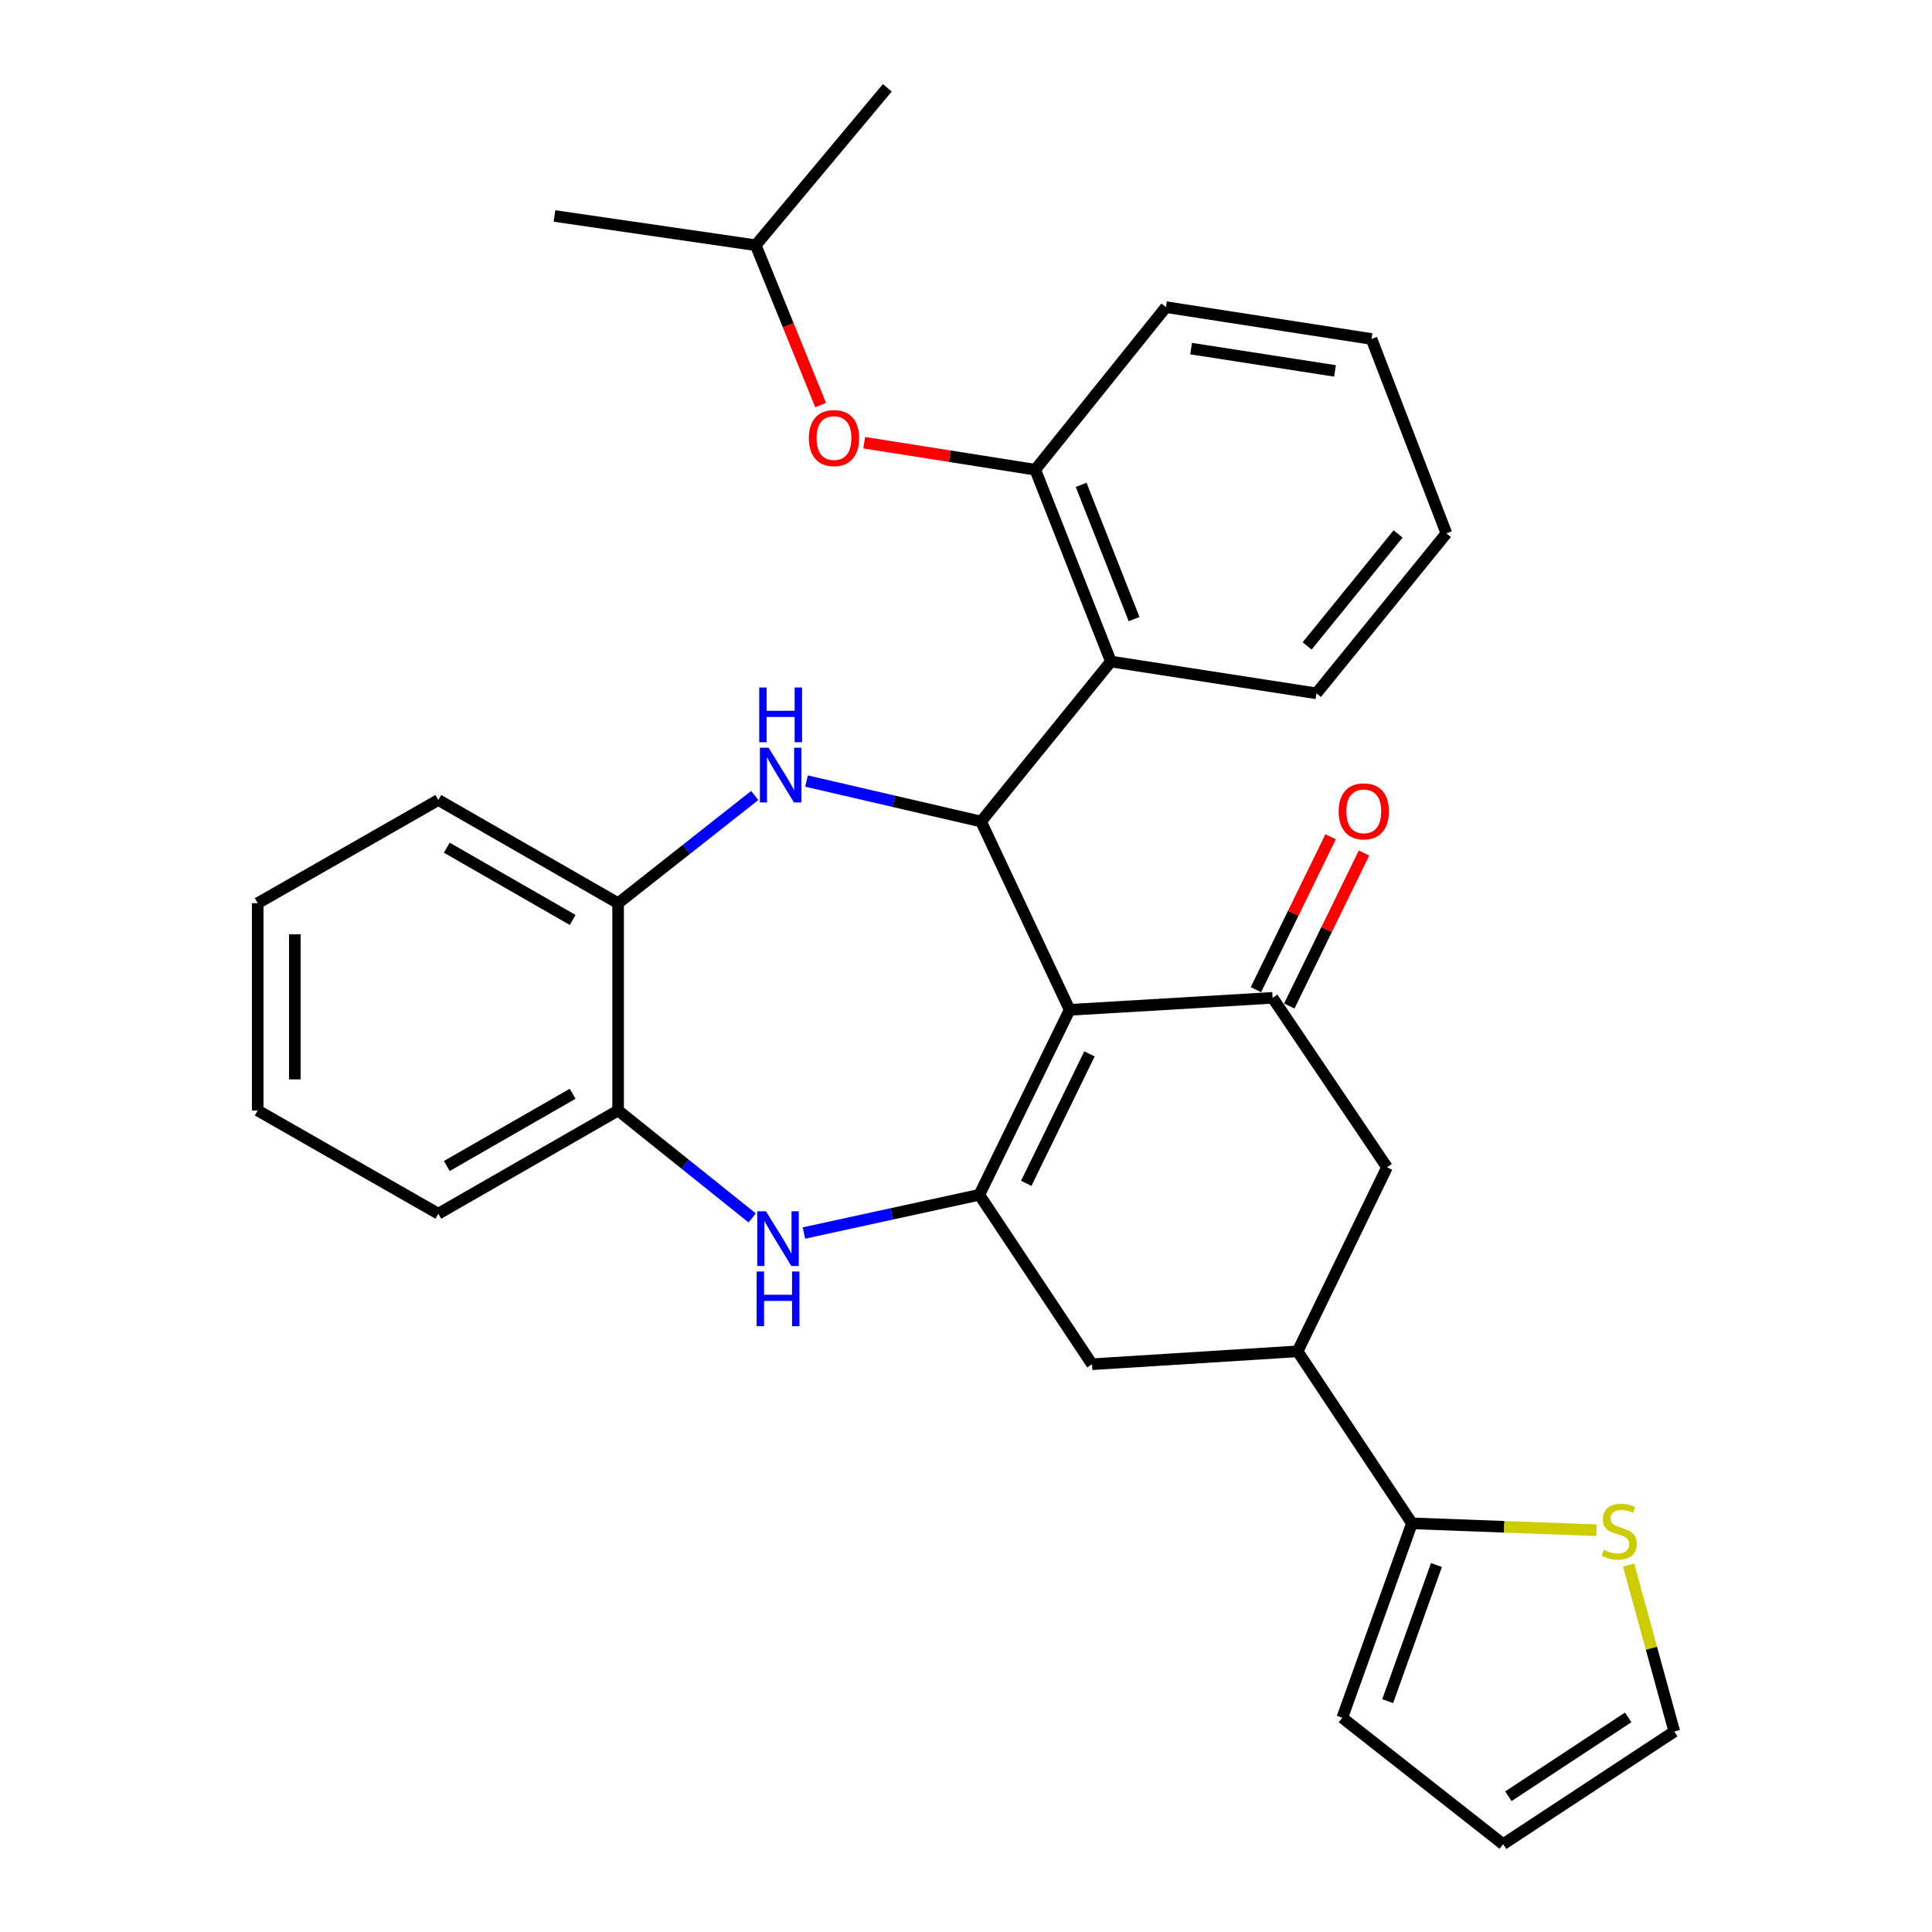 <?xml version='1.0' encoding='iso-8859-1'?>
<svg version='1.1' baseProfile='full'
              xmlns='http://www.w3.org/2000/svg'
                      xmlns:rdkit='http://www.rdkit.org/xml'
                      xmlns:xlink='http://www.w3.org/1999/xlink'
                  xml:space='preserve'
width='1000px' height='1000px' viewBox='0 0 1000 1000'>
<!-- END OF HEADER -->
<rect style='opacity:1.0;fill:#FFFFFF;stroke:none' width='1000' height='1000' x='0' y='0'> </rect>
<path class='bond-0' d='M 553.646,522.695 L 506.899,618.421' style='fill:none;fill-rule:evenodd;stroke:#000000;stroke-width:6px;stroke-linecap:butt;stroke-linejoin:miter;stroke-opacity:1' />
<path class='bond-0' d='M 563.909,545.49 L 531.186,612.498' style='fill:none;fill-rule:evenodd;stroke:#000000;stroke-width:6px;stroke-linecap:butt;stroke-linejoin:miter;stroke-opacity:1' />
<path class='bond-1' d='M 553.646,522.695 L 507.796,425.218' style='fill:none;fill-rule:evenodd;stroke:#000000;stroke-width:6px;stroke-linecap:butt;stroke-linejoin:miter;stroke-opacity:1' />
<path class='bond-3' d='M 553.646,522.695 L 658.696,516.479' style='fill:none;fill-rule:evenodd;stroke:#000000;stroke-width:6px;stroke-linecap:butt;stroke-linejoin:miter;stroke-opacity:1' />
<path class='bond-4' d='M 506.899,618.421 L 461.51,628.313' style='fill:none;fill-rule:evenodd;stroke:#000000;stroke-width:6px;stroke-linecap:butt;stroke-linejoin:miter;stroke-opacity:1' />
<path class='bond-4' d='M 461.51,628.313 L 416.121,638.205' style='fill:none;fill-rule:evenodd;stroke:#0000FF;stroke-width:6px;stroke-linecap:butt;stroke-linejoin:miter;stroke-opacity:1' />
<path class='bond-10' d='M 506.899,618.421 L 565.223,706.126' style='fill:none;fill-rule:evenodd;stroke:#000000;stroke-width:6px;stroke-linecap:butt;stroke-linejoin:miter;stroke-opacity:1' />
<path class='bond-2' d='M 507.796,425.218 L 462.63,414.746' style='fill:none;fill-rule:evenodd;stroke:#000000;stroke-width:6px;stroke-linecap:butt;stroke-linejoin:miter;stroke-opacity:1' />
<path class='bond-2' d='M 462.63,414.746 L 417.463,404.274' style='fill:none;fill-rule:evenodd;stroke:#0000FF;stroke-width:6px;stroke-linecap:butt;stroke-linejoin:miter;stroke-opacity:1' />
<path class='bond-5' d='M 507.796,425.218 L 574.996,342.404' style='fill:none;fill-rule:evenodd;stroke:#000000;stroke-width:6px;stroke-linecap:butt;stroke-linejoin:miter;stroke-opacity:1' />
<path class='bond-9' d='M 390.642,411.747 L 355.288,439.624' style='fill:none;fill-rule:evenodd;stroke:#0000FF;stroke-width:6px;stroke-linecap:butt;stroke-linejoin:miter;stroke-opacity:1' />
<path class='bond-9' d='M 355.288,439.624 L 319.933,467.5' style='fill:none;fill-rule:evenodd;stroke:#000000;stroke-width:6px;stroke-linecap:butt;stroke-linejoin:miter;stroke-opacity:1' />
<path class='bond-12' d='M 658.696,516.479 L 717.917,604.174' style='fill:none;fill-rule:evenodd;stroke:#000000;stroke-width:6px;stroke-linecap:butt;stroke-linejoin:miter;stroke-opacity:1' />
<path class='bond-15' d='M 667.332,520.698 L 686.668,481.116' style='fill:none;fill-rule:evenodd;stroke:#000000;stroke-width:6px;stroke-linecap:butt;stroke-linejoin:miter;stroke-opacity:1' />
<path class='bond-15' d='M 686.668,481.116 L 706.004,441.534' style='fill:none;fill-rule:evenodd;stroke:#FF0000;stroke-width:6px;stroke-linecap:butt;stroke-linejoin:miter;stroke-opacity:1' />
<path class='bond-15' d='M 650.059,512.26 L 669.395,472.678' style='fill:none;fill-rule:evenodd;stroke:#000000;stroke-width:6px;stroke-linecap:butt;stroke-linejoin:miter;stroke-opacity:1' />
<path class='bond-15' d='M 669.395,472.678 L 688.731,433.096' style='fill:none;fill-rule:evenodd;stroke:#FF0000;stroke-width:6px;stroke-linecap:butt;stroke-linejoin:miter;stroke-opacity:1' />
<path class='bond-11' d='M 389.323,630.394 L 354.628,602.588' style='fill:none;fill-rule:evenodd;stroke:#0000FF;stroke-width:6px;stroke-linecap:butt;stroke-linejoin:miter;stroke-opacity:1' />
<path class='bond-11' d='M 354.628,602.588 L 319.933,574.782' style='fill:none;fill-rule:evenodd;stroke:#000000;stroke-width:6px;stroke-linecap:butt;stroke-linejoin:miter;stroke-opacity:1' />
<path class='bond-8' d='M 574.996,342.404 L 535.842,243.122' style='fill:none;fill-rule:evenodd;stroke:#000000;stroke-width:6px;stroke-linecap:butt;stroke-linejoin:miter;stroke-opacity:1' />
<path class='bond-8' d='M 587.007,320.459 L 559.599,250.962' style='fill:none;fill-rule:evenodd;stroke:#000000;stroke-width:6px;stroke-linecap:butt;stroke-linejoin:miter;stroke-opacity:1' />
<path class='bond-19' d='M 574.996,342.404 L 681.402,358.873' style='fill:none;fill-rule:evenodd;stroke:#000000;stroke-width:6px;stroke-linecap:butt;stroke-linejoin:miter;stroke-opacity:1' />
<path class='bond-6' d='M 671.629,699.451 L 717.917,604.174' style='fill:none;fill-rule:evenodd;stroke:#000000;stroke-width:6px;stroke-linecap:butt;stroke-linejoin:miter;stroke-opacity:1' />
<path class='bond-7' d='M 671.629,699.451 L 730.819,788.48' style='fill:none;fill-rule:evenodd;stroke:#000000;stroke-width:6px;stroke-linecap:butt;stroke-linejoin:miter;stroke-opacity:1' />
<path class='bond-30' d='M 671.629,699.451 L 565.223,706.126' style='fill:none;fill-rule:evenodd;stroke:#000000;stroke-width:6px;stroke-linecap:butt;stroke-linejoin:miter;stroke-opacity:1' />
<path class='bond-13' d='M 730.819,788.48 L 778.588,790.263' style='fill:none;fill-rule:evenodd;stroke:#000000;stroke-width:6px;stroke-linecap:butt;stroke-linejoin:miter;stroke-opacity:1' />
<path class='bond-13' d='M 778.588,790.263 L 826.357,792.046' style='fill:none;fill-rule:evenodd;stroke:#CCCC00;stroke-width:6px;stroke-linecap:butt;stroke-linejoin:miter;stroke-opacity:1' />
<path class='bond-16' d='M 730.819,788.48 L 694.762,889.108' style='fill:none;fill-rule:evenodd;stroke:#000000;stroke-width:6px;stroke-linecap:butt;stroke-linejoin:miter;stroke-opacity:1' />
<path class='bond-16' d='M 743.508,810.059 L 718.268,880.499' style='fill:none;fill-rule:evenodd;stroke:#000000;stroke-width:6px;stroke-linecap:butt;stroke-linejoin:miter;stroke-opacity:1' />
<path class='bond-14' d='M 535.842,243.122 L 491.569,236.128' style='fill:none;fill-rule:evenodd;stroke:#000000;stroke-width:6px;stroke-linecap:butt;stroke-linejoin:miter;stroke-opacity:1' />
<path class='bond-14' d='M 491.569,236.128 L 447.295,229.134' style='fill:none;fill-rule:evenodd;stroke:#FF0000;stroke-width:6px;stroke-linecap:butt;stroke-linejoin:miter;stroke-opacity:1' />
<path class='bond-21' d='M 535.842,243.122 L 603.49,158.973' style='fill:none;fill-rule:evenodd;stroke:#000000;stroke-width:6px;stroke-linecap:butt;stroke-linejoin:miter;stroke-opacity:1' />
<path class='bond-22' d='M 319.933,467.5 L 226.878,414.079' style='fill:none;fill-rule:evenodd;stroke:#000000;stroke-width:6px;stroke-linecap:butt;stroke-linejoin:miter;stroke-opacity:1' />
<path class='bond-22' d='M 296.404,476.159 L 231.265,438.764' style='fill:none;fill-rule:evenodd;stroke:#000000;stroke-width:6px;stroke-linecap:butt;stroke-linejoin:miter;stroke-opacity:1' />
<path class='bond-31' d='M 319.933,467.5 L 319.933,574.782' style='fill:none;fill-rule:evenodd;stroke:#000000;stroke-width:6px;stroke-linecap:butt;stroke-linejoin:miter;stroke-opacity:1' />
<path class='bond-23' d='M 319.933,574.782 L 226.878,628.215' style='fill:none;fill-rule:evenodd;stroke:#000000;stroke-width:6px;stroke-linecap:butt;stroke-linejoin:miter;stroke-opacity:1' />
<path class='bond-23' d='M 296.402,566.126 L 231.263,603.528' style='fill:none;fill-rule:evenodd;stroke:#000000;stroke-width:6px;stroke-linecap:butt;stroke-linejoin:miter;stroke-opacity:1' />
<path class='bond-17' d='M 842.948,810.055 L 854.782,853.138' style='fill:none;fill-rule:evenodd;stroke:#CCCC00;stroke-width:6px;stroke-linecap:butt;stroke-linejoin:miter;stroke-opacity:1' />
<path class='bond-17' d='M 854.782,853.138 L 866.616,896.221' style='fill:none;fill-rule:evenodd;stroke:#000000;stroke-width:6px;stroke-linecap:butt;stroke-linejoin:miter;stroke-opacity:1' />
<path class='bond-20' d='M 424.752,209.653 L 407.961,168.293' style='fill:none;fill-rule:evenodd;stroke:#FF0000;stroke-width:6px;stroke-linecap:butt;stroke-linejoin:miter;stroke-opacity:1' />
<path class='bond-20' d='M 407.961,168.293 L 391.17,126.933' style='fill:none;fill-rule:evenodd;stroke:#000000;stroke-width:6px;stroke-linecap:butt;stroke-linejoin:miter;stroke-opacity:1' />
<path class='bond-18' d='M 694.762,889.108 L 778.014,954.545' style='fill:none;fill-rule:evenodd;stroke:#000000;stroke-width:6px;stroke-linecap:butt;stroke-linejoin:miter;stroke-opacity:1' />
<path class='bond-34' d='M 866.616,896.221 L 778.014,954.545' style='fill:none;fill-rule:evenodd;stroke:#000000;stroke-width:6px;stroke-linecap:butt;stroke-linejoin:miter;stroke-opacity:1' />
<path class='bond-34' d='M 842.756,888.913 L 780.734,929.739' style='fill:none;fill-rule:evenodd;stroke:#000000;stroke-width:6px;stroke-linecap:butt;stroke-linejoin:miter;stroke-opacity:1' />
<path class='bond-26' d='M 681.402,358.873 L 748.654,276.07' style='fill:none;fill-rule:evenodd;stroke:#000000;stroke-width:6px;stroke-linecap:butt;stroke-linejoin:miter;stroke-opacity:1' />
<path class='bond-26' d='M 676.567,334.333 L 723.644,276.371' style='fill:none;fill-rule:evenodd;stroke:#000000;stroke-width:6px;stroke-linecap:butt;stroke-linejoin:miter;stroke-opacity:1' />
<path class='bond-24' d='M 391.17,126.933 L 286.985,111.789' style='fill:none;fill-rule:evenodd;stroke:#000000;stroke-width:6px;stroke-linecap:butt;stroke-linejoin:miter;stroke-opacity:1' />
<path class='bond-25' d='M 391.17,126.933 L 459.266,45.455' style='fill:none;fill-rule:evenodd;stroke:#000000;stroke-width:6px;stroke-linecap:butt;stroke-linejoin:miter;stroke-opacity:1' />
<path class='bond-32' d='M 603.49,158.973 L 709.896,175.453' style='fill:none;fill-rule:evenodd;stroke:#000000;stroke-width:6px;stroke-linecap:butt;stroke-linejoin:miter;stroke-opacity:1' />
<path class='bond-32' d='M 616.509,180.443 L 690.993,191.979' style='fill:none;fill-rule:evenodd;stroke:#000000;stroke-width:6px;stroke-linecap:butt;stroke-linejoin:miter;stroke-opacity:1' />
<path class='bond-28' d='M 226.878,414.079 L 133.384,467.5' style='fill:none;fill-rule:evenodd;stroke:#000000;stroke-width:6px;stroke-linecap:butt;stroke-linejoin:miter;stroke-opacity:1' />
<path class='bond-29' d='M 226.878,628.215 L 133.384,574.782' style='fill:none;fill-rule:evenodd;stroke:#000000;stroke-width:6px;stroke-linecap:butt;stroke-linejoin:miter;stroke-opacity:1' />
<path class='bond-27' d='M 748.654,276.07 L 709.896,175.453' style='fill:none;fill-rule:evenodd;stroke:#000000;stroke-width:6px;stroke-linecap:butt;stroke-linejoin:miter;stroke-opacity:1' />
<path class='bond-33' d='M 133.384,467.5 L 133.384,574.782' style='fill:none;fill-rule:evenodd;stroke:#000000;stroke-width:6px;stroke-linecap:butt;stroke-linejoin:miter;stroke-opacity:1' />
<path class='bond-33' d='M 152.608,483.593 L 152.608,558.69' style='fill:none;fill-rule:evenodd;stroke:#000000;stroke-width:6px;stroke-linecap:butt;stroke-linejoin:miter;stroke-opacity:1' />
<path  class='atom-3' d='M 397.801 387.006
L 407.081 402.006
Q 408.001 403.486, 409.481 406.166
Q 410.961 408.846, 411.041 409.006
L 411.041 387.006
L 414.801 387.006
L 414.801 415.326
L 410.921 415.326
L 400.961 398.926
Q 399.801 397.006, 398.561 394.806
Q 397.361 392.606, 397.001 391.926
L 397.001 415.326
L 393.321 415.326
L 393.321 387.006
L 397.801 387.006
' fill='#0000FF'/>
<path  class='atom-3' d='M 392.981 355.854
L 396.821 355.854
L 396.821 367.894
L 411.301 367.894
L 411.301 355.854
L 415.141 355.854
L 415.141 384.174
L 411.301 384.174
L 411.301 371.094
L 396.821 371.094
L 396.821 384.174
L 392.981 384.174
L 392.981 355.854
' fill='#0000FF'/>
<path  class='atom-5' d='M 396.455 626.967
L 405.735 641.967
Q 406.655 643.447, 408.135 646.127
Q 409.615 648.807, 409.695 648.967
L 409.695 626.967
L 413.455 626.967
L 413.455 655.287
L 409.575 655.287
L 399.615 638.887
Q 398.455 636.967, 397.215 634.767
Q 396.015 632.567, 395.655 631.887
L 395.655 655.287
L 391.975 655.287
L 391.975 626.967
L 396.455 626.967
' fill='#0000FF'/>
<path  class='atom-5' d='M 391.635 658.119
L 395.475 658.119
L 395.475 670.159
L 409.955 670.159
L 409.955 658.119
L 413.795 658.119
L 413.795 686.439
L 409.955 686.439
L 409.955 673.359
L 395.475 673.359
L 395.475 686.439
L 391.635 686.439
L 391.635 658.119
' fill='#0000FF'/>
<path  class='atom-14' d='M 830.122 802.205
Q 830.442 802.325, 831.762 802.885
Q 833.082 803.445, 834.522 803.805
Q 836.002 804.125, 837.442 804.125
Q 840.122 804.125, 841.682 802.845
Q 843.242 801.525, 843.242 799.245
Q 843.242 797.685, 842.442 796.725
Q 841.682 795.765, 840.482 795.245
Q 839.282 794.725, 837.282 794.125
Q 834.762 793.365, 833.242 792.645
Q 831.762 791.925, 830.682 790.405
Q 829.642 788.885, 829.642 786.325
Q 829.642 782.765, 832.042 780.565
Q 834.482 778.365, 839.282 778.365
Q 842.562 778.365, 846.282 779.925
L 845.362 783.005
Q 841.962 781.605, 839.402 781.605
Q 836.642 781.605, 835.122 782.765
Q 833.602 783.885, 833.642 785.845
Q 833.642 787.365, 834.402 788.285
Q 835.202 789.205, 836.322 789.725
Q 837.482 790.245, 839.402 790.845
Q 841.962 791.645, 843.482 792.445
Q 845.002 793.245, 846.082 794.885
Q 847.202 796.485, 847.202 799.245
Q 847.202 803.165, 844.562 805.285
Q 841.962 807.365, 837.602 807.365
Q 835.082 807.365, 833.162 806.805
Q 831.282 806.285, 829.042 805.365
L 830.122 802.205
' fill='#CCCC00'/>
<path  class='atom-15' d='M 418.658 226.744
Q 418.658 219.944, 422.018 216.144
Q 425.378 212.344, 431.658 212.344
Q 437.938 212.344, 441.298 216.144
Q 444.658 219.944, 444.658 226.744
Q 444.658 233.624, 441.258 237.544
Q 437.858 241.424, 431.658 241.424
Q 425.418 241.424, 422.018 237.544
Q 418.658 233.664, 418.658 226.744
M 431.658 238.224
Q 435.978 238.224, 438.298 235.344
Q 440.658 232.424, 440.658 226.744
Q 440.658 221.184, 438.298 218.384
Q 435.978 215.544, 431.658 215.544
Q 427.338 215.544, 424.978 218.344
Q 422.658 221.144, 422.658 226.744
Q 422.658 232.464, 424.978 235.344
Q 427.338 238.224, 431.658 238.224
' fill='#FF0000'/>
<path  class='atom-16' d='M 692.891 419.947
Q 692.891 413.147, 696.251 409.347
Q 699.611 405.547, 705.891 405.547
Q 712.171 405.547, 715.531 409.347
Q 718.891 413.147, 718.891 419.947
Q 718.891 426.827, 715.491 430.747
Q 712.091 434.627, 705.891 434.627
Q 699.651 434.627, 696.251 430.747
Q 692.891 426.867, 692.891 419.947
M 705.891 431.427
Q 710.211 431.427, 712.531 428.547
Q 714.891 425.627, 714.891 419.947
Q 714.891 414.387, 712.531 411.587
Q 710.211 408.747, 705.891 408.747
Q 701.571 408.747, 699.211 411.547
Q 696.891 414.347, 696.891 419.947
Q 696.891 425.667, 699.211 428.547
Q 701.571 431.427, 705.891 431.427
' fill='#FF0000'/>
</svg>
